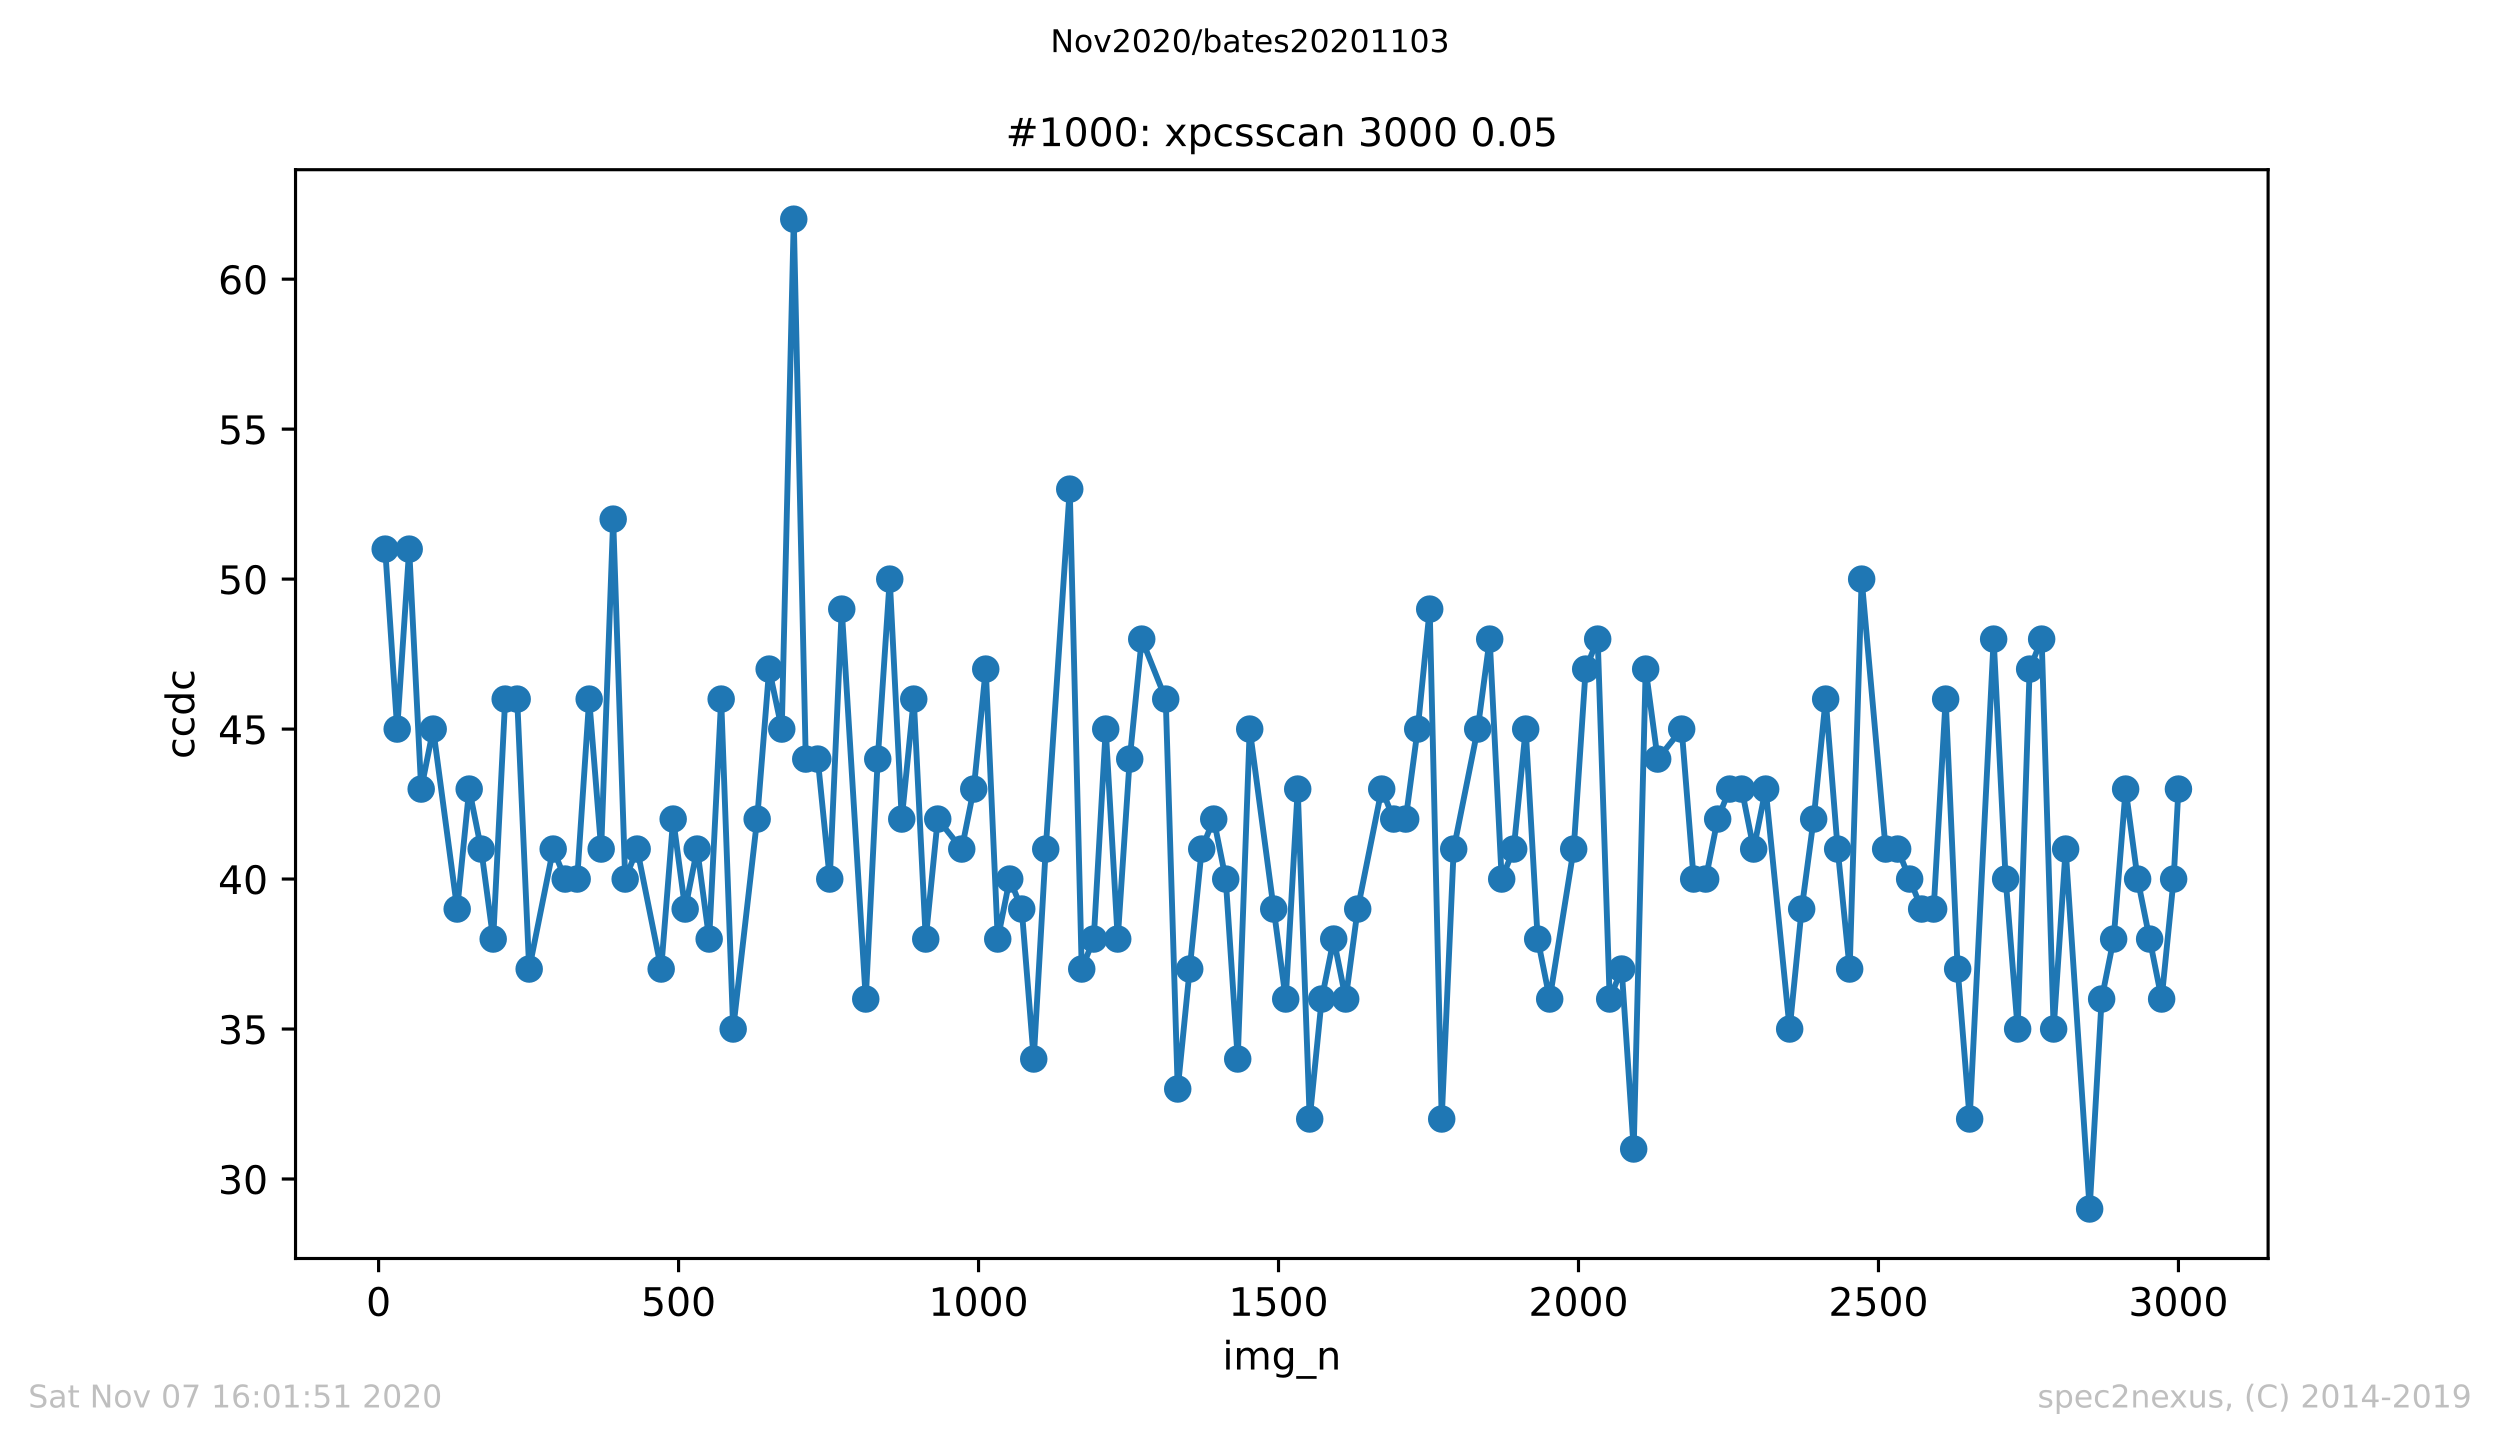 <?xml version="1.0" encoding="utf-8" standalone="no"?>
<!DOCTYPE svg PUBLIC "-//W3C//DTD SVG 1.1//EN"
  "http://www.w3.org/Graphics/SVG/1.1/DTD/svg11.dtd">
<!-- Created with matplotlib (https://matplotlib.org/) -->
<svg height="367.2pt" version="1.1" viewBox="0 0 636.48 367.2" width="636.48pt" xmlns="http://www.w3.org/2000/svg" xmlns:xlink="http://www.w3.org/1999/xlink">
 <defs>
  <style type="text/css">
*{stroke-linecap:butt;stroke-linejoin:round;}
  </style>
 </defs>
 <g id="figure_1">
  <g id="patch_1">
   <path d="M 0 367.2 
L 636.48 367.2 
L 636.48 0 
L 0 0 
z
" style="fill:#ffffff;"/>
  </g>
  <g id="axes_1">
   <g id="patch_2">
    <path d="M 75.24 320.4 
L 577.44 320.4 
L 577.44 43.2 
L 75.24 43.2 
z
" style="fill:#ffffff;"/>
   </g>
   <g id="matplotlib.axis_1">
    <g id="xtick_1">
     <g id="line2d_1">
      <defs>
       <path d="M 0 0 
L 0 3.5 
" id="mb323a35849" style="stroke:#000000;stroke-width:0.8;"/>
      </defs>
      <g>
       <use style="stroke:#000000;stroke-width:0.8;" x="96.387" xlink:href="#mb323a35849" y="320.4"/>
      </g>
     </g>
     <g id="text_1">
      <!-- 0 -->
      <defs>
       <path d="M 31.781 66.406 
Q 24.172 66.406 20.328 58.906 
Q 16.5 51.422 16.5 36.375 
Q 16.5 21.391 20.328 13.891 
Q 24.172 6.391 31.781 6.391 
Q 39.453 6.391 43.281 13.891 
Q 47.125 21.391 47.125 36.375 
Q 47.125 51.422 43.281 58.906 
Q 39.453 66.406 31.781 66.406 
z
M 31.781 74.219 
Q 44.047 74.219 50.516 64.516 
Q 56.984 54.828 56.984 36.375 
Q 56.984 17.969 50.516 8.266 
Q 44.047 -1.422 31.781 -1.422 
Q 19.531 -1.422 13.062 8.266 
Q 6.594 17.969 6.594 36.375 
Q 6.594 54.828 13.062 64.516 
Q 19.531 74.219 31.781 74.219 
z
" id="DejaVuSans-48"/>
      </defs>
      <g transform="translate(93.206 334.998)scale(0.1 -0.1)">
       <use xlink:href="#DejaVuSans-48"/>
      </g>
     </g>
    </g>
    <g id="xtick_2">
     <g id="line2d_2">
      <g>
       <use style="stroke:#000000;stroke-width:0.8;" x="172.758" xlink:href="#mb323a35849" y="320.4"/>
      </g>
     </g>
     <g id="text_2">
      <!-- 500 -->
      <defs>
       <path d="M 10.797 72.906 
L 49.516 72.906 
L 49.516 64.594 
L 19.828 64.594 
L 19.828 46.734 
Q 21.969 47.469 24.109 47.828 
Q 26.266 48.188 28.422 48.188 
Q 40.625 48.188 47.75 41.5 
Q 54.891 34.812 54.891 23.391 
Q 54.891 11.625 47.562 5.094 
Q 40.234 -1.422 26.906 -1.422 
Q 22.312 -1.422 17.547 -0.641 
Q 12.797 0.141 7.719 1.703 
L 7.719 11.625 
Q 12.109 9.234 16.797 8.062 
Q 21.484 6.891 26.703 6.891 
Q 35.156 6.891 40.078 11.328 
Q 45.016 15.766 45.016 23.391 
Q 45.016 31 40.078 35.438 
Q 35.156 39.891 26.703 39.891 
Q 22.75 39.891 18.812 39.016 
Q 14.891 38.141 10.797 36.281 
z
" id="DejaVuSans-53"/>
      </defs>
      <g transform="translate(163.214 334.998)scale(0.1 -0.1)">
       <use xlink:href="#DejaVuSans-53"/>
       <use x="63.623" xlink:href="#DejaVuSans-48"/>
       <use x="127.246" xlink:href="#DejaVuSans-48"/>
      </g>
     </g>
    </g>
    <g id="xtick_3">
     <g id="line2d_3">
      <g>
       <use style="stroke:#000000;stroke-width:0.8;" x="249.129" xlink:href="#mb323a35849" y="320.4"/>
      </g>
     </g>
     <g id="text_3">
      <!-- 1000 -->
      <defs>
       <path d="M 12.406 8.297 
L 28.516 8.297 
L 28.516 63.922 
L 10.984 60.406 
L 10.984 69.391 
L 28.422 72.906 
L 38.281 72.906 
L 38.281 8.297 
L 54.391 8.297 
L 54.391 0 
L 12.406 0 
z
" id="DejaVuSans-49"/>
      </defs>
      <g transform="translate(236.404 334.998)scale(0.1 -0.1)">
       <use xlink:href="#DejaVuSans-49"/>
       <use x="63.623" xlink:href="#DejaVuSans-48"/>
       <use x="127.246" xlink:href="#DejaVuSans-48"/>
       <use x="190.869" xlink:href="#DejaVuSans-48"/>
      </g>
     </g>
    </g>
    <g id="xtick_4">
     <g id="line2d_4">
      <g>
       <use style="stroke:#000000;stroke-width:0.8;" x="325.5" xlink:href="#mb323a35849" y="320.4"/>
      </g>
     </g>
     <g id="text_4">
      <!-- 1500 -->
      <g transform="translate(312.775 334.998)scale(0.1 -0.1)">
       <use xlink:href="#DejaVuSans-49"/>
       <use x="63.623" xlink:href="#DejaVuSans-53"/>
       <use x="127.246" xlink:href="#DejaVuSans-48"/>
       <use x="190.869" xlink:href="#DejaVuSans-48"/>
      </g>
     </g>
    </g>
    <g id="xtick_5">
     <g id="line2d_5">
      <g>
       <use style="stroke:#000000;stroke-width:0.8;" x="401.871" xlink:href="#mb323a35849" y="320.4"/>
      </g>
     </g>
     <g id="text_5">
      <!-- 2000 -->
      <defs>
       <path d="M 19.188 8.297 
L 53.609 8.297 
L 53.609 0 
L 7.328 0 
L 7.328 8.297 
Q 12.938 14.109 22.625 23.891 
Q 32.328 33.688 34.812 36.531 
Q 39.547 41.844 41.422 45.531 
Q 43.312 49.219 43.312 52.781 
Q 43.312 58.594 39.234 62.25 
Q 35.156 65.922 28.609 65.922 
Q 23.969 65.922 18.812 64.312 
Q 13.672 62.703 7.812 59.422 
L 7.812 69.391 
Q 13.766 71.781 18.938 73 
Q 24.125 74.219 28.422 74.219 
Q 39.75 74.219 46.484 68.547 
Q 53.219 62.891 53.219 53.422 
Q 53.219 48.922 51.531 44.891 
Q 49.859 40.875 45.406 35.406 
Q 44.188 33.984 37.641 27.219 
Q 31.109 20.453 19.188 8.297 
z
" id="DejaVuSans-50"/>
      </defs>
      <g transform="translate(389.146 334.998)scale(0.1 -0.1)">
       <use xlink:href="#DejaVuSans-50"/>
       <use x="63.623" xlink:href="#DejaVuSans-48"/>
       <use x="127.246" xlink:href="#DejaVuSans-48"/>
       <use x="190.869" xlink:href="#DejaVuSans-48"/>
      </g>
     </g>
    </g>
    <g id="xtick_6">
     <g id="line2d_6">
      <g>
       <use style="stroke:#000000;stroke-width:0.8;" x="478.242" xlink:href="#mb323a35849" y="320.4"/>
      </g>
     </g>
     <g id="text_6">
      <!-- 2500 -->
      <g transform="translate(465.517 334.998)scale(0.1 -0.1)">
       <use xlink:href="#DejaVuSans-50"/>
       <use x="63.623" xlink:href="#DejaVuSans-53"/>
       <use x="127.246" xlink:href="#DejaVuSans-48"/>
       <use x="190.869" xlink:href="#DejaVuSans-48"/>
      </g>
     </g>
    </g>
    <g id="xtick_7">
     <g id="line2d_7">
      <g>
       <use style="stroke:#000000;stroke-width:0.8;" x="554.613" xlink:href="#mb323a35849" y="320.4"/>
      </g>
     </g>
     <g id="text_7">
      <!-- 3000 -->
      <defs>
       <path d="M 40.578 39.312 
Q 47.656 37.797 51.625 33 
Q 55.609 28.219 55.609 21.188 
Q 55.609 10.406 48.188 4.484 
Q 40.766 -1.422 27.094 -1.422 
Q 22.516 -1.422 17.656 -0.516 
Q 12.797 0.391 7.625 2.203 
L 7.625 11.719 
Q 11.719 9.328 16.594 8.109 
Q 21.484 6.891 26.812 6.891 
Q 36.078 6.891 40.938 10.547 
Q 45.797 14.203 45.797 21.188 
Q 45.797 27.641 41.281 31.266 
Q 36.766 34.906 28.719 34.906 
L 20.219 34.906 
L 20.219 43.016 
L 29.109 43.016 
Q 36.375 43.016 40.234 45.922 
Q 44.094 48.828 44.094 54.297 
Q 44.094 59.906 40.109 62.906 
Q 36.141 65.922 28.719 65.922 
Q 24.656 65.922 20.016 65.031 
Q 15.375 64.156 9.812 62.312 
L 9.812 71.094 
Q 15.438 72.656 20.344 73.438 
Q 25.25 74.219 29.594 74.219 
Q 40.828 74.219 47.359 69.109 
Q 53.906 64.016 53.906 55.328 
Q 53.906 49.266 50.438 45.094 
Q 46.969 40.922 40.578 39.312 
z
" id="DejaVuSans-51"/>
      </defs>
      <g transform="translate(541.888 334.998)scale(0.1 -0.1)">
       <use xlink:href="#DejaVuSans-51"/>
       <use x="63.623" xlink:href="#DejaVuSans-48"/>
       <use x="127.246" xlink:href="#DejaVuSans-48"/>
       <use x="190.869" xlink:href="#DejaVuSans-48"/>
      </g>
     </g>
    </g>
    <g id="text_8">
     <!-- img_n -->
     <defs>
      <path d="M 9.422 54.688 
L 18.406 54.688 
L 18.406 0 
L 9.422 0 
z
M 9.422 75.984 
L 18.406 75.984 
L 18.406 64.594 
L 9.422 64.594 
z
" id="DejaVuSans-105"/>
      <path d="M 52 44.188 
Q 55.375 50.25 60.062 53.125 
Q 64.75 56 71.094 56 
Q 79.641 56 84.281 50.016 
Q 88.922 44.047 88.922 33.016 
L 88.922 0 
L 79.891 0 
L 79.891 32.719 
Q 79.891 40.578 77.094 44.375 
Q 74.312 48.188 68.609 48.188 
Q 61.625 48.188 57.562 43.547 
Q 53.516 38.922 53.516 30.906 
L 53.516 0 
L 44.484 0 
L 44.484 32.719 
Q 44.484 40.625 41.703 44.406 
Q 38.922 48.188 33.109 48.188 
Q 26.219 48.188 22.156 43.531 
Q 18.109 38.875 18.109 30.906 
L 18.109 0 
L 9.078 0 
L 9.078 54.688 
L 18.109 54.688 
L 18.109 46.188 
Q 21.188 51.219 25.484 53.609 
Q 29.781 56 35.688 56 
Q 41.656 56 45.828 52.969 
Q 50 49.953 52 44.188 
z
" id="DejaVuSans-109"/>
      <path d="M 45.406 27.984 
Q 45.406 37.75 41.375 43.109 
Q 37.359 48.484 30.078 48.484 
Q 22.859 48.484 18.828 43.109 
Q 14.797 37.75 14.797 27.984 
Q 14.797 18.266 18.828 12.891 
Q 22.859 7.516 30.078 7.516 
Q 37.359 7.516 41.375 12.891 
Q 45.406 18.266 45.406 27.984 
z
M 54.391 6.781 
Q 54.391 -7.172 48.188 -13.984 
Q 42 -20.797 29.203 -20.797 
Q 24.469 -20.797 20.266 -20.094 
Q 16.062 -19.391 12.109 -17.922 
L 12.109 -9.188 
Q 16.062 -11.328 19.922 -12.344 
Q 23.781 -13.375 27.781 -13.375 
Q 36.625 -13.375 41.016 -8.766 
Q 45.406 -4.156 45.406 5.172 
L 45.406 9.625 
Q 42.625 4.781 38.281 2.391 
Q 33.938 0 27.875 0 
Q 17.828 0 11.672 7.656 
Q 5.516 15.328 5.516 27.984 
Q 5.516 40.672 11.672 48.328 
Q 17.828 56 27.875 56 
Q 33.938 56 38.281 53.609 
Q 42.625 51.219 45.406 46.391 
L 45.406 54.688 
L 54.391 54.688 
z
" id="DejaVuSans-103"/>
      <path d="M 50.984 -16.609 
L 50.984 -23.578 
L -0.984 -23.578 
L -0.984 -16.609 
z
" id="DejaVuSans-95"/>
      <path d="M 54.891 33.016 
L 54.891 0 
L 45.906 0 
L 45.906 32.719 
Q 45.906 40.484 42.875 44.328 
Q 39.844 48.188 33.797 48.188 
Q 26.516 48.188 22.312 43.547 
Q 18.109 38.922 18.109 30.906 
L 18.109 0 
L 9.078 0 
L 9.078 54.688 
L 18.109 54.688 
L 18.109 46.188 
Q 21.344 51.125 25.703 53.562 
Q 30.078 56 35.797 56 
Q 45.219 56 50.047 50.172 
Q 54.891 44.344 54.891 33.016 
z
" id="DejaVuSans-110"/>
     </defs>
     <g transform="translate(311.238 348.677)scale(0.1 -0.1)">
      <use xlink:href="#DejaVuSans-105"/>
      <use x="27.783" xlink:href="#DejaVuSans-109"/>
      <use x="125.195" xlink:href="#DejaVuSans-103"/>
      <use x="188.672" xlink:href="#DejaVuSans-95"/>
      <use x="238.672" xlink:href="#DejaVuSans-110"/>
     </g>
    </g>
   </g>
   <g id="matplotlib.axis_2">
    <g id="ytick_1">
     <g id="line2d_8">
      <defs>
       <path d="M 0 0 
L -3.5 0 
" id="m4039cbd0fc" style="stroke:#000000;stroke-width:0.8;"/>
      </defs>
      <g>
       <use style="stroke:#000000;stroke-width:0.8;" x="75.24" xlink:href="#m4039cbd0fc" y="300.164"/>
      </g>
     </g>
     <g id="text_9">
      <!-- 30 -->
      <g transform="translate(55.515 303.963)scale(0.1 -0.1)">
       <use xlink:href="#DejaVuSans-51"/>
       <use x="63.623" xlink:href="#DejaVuSans-48"/>
      </g>
     </g>
    </g>
    <g id="ytick_2">
     <g id="line2d_9">
      <g>
       <use style="stroke:#000000;stroke-width:0.8;" x="75.24" xlink:href="#m4039cbd0fc" y="261.982"/>
      </g>
     </g>
     <g id="text_10">
      <!-- 35 -->
      <g transform="translate(55.515 265.781)scale(0.1 -0.1)">
       <use xlink:href="#DejaVuSans-51"/>
       <use x="63.623" xlink:href="#DejaVuSans-53"/>
      </g>
     </g>
    </g>
    <g id="ytick_3">
     <g id="line2d_10">
      <g>
       <use style="stroke:#000000;stroke-width:0.8;" x="75.24" xlink:href="#m4039cbd0fc" y="223.8"/>
      </g>
     </g>
     <g id="text_11">
      <!-- 40 -->
      <defs>
       <path d="M 37.797 64.312 
L 12.891 25.391 
L 37.797 25.391 
z
M 35.203 72.906 
L 47.609 72.906 
L 47.609 25.391 
L 58.016 25.391 
L 58.016 17.188 
L 47.609 17.188 
L 47.609 0 
L 37.797 0 
L 37.797 17.188 
L 4.891 17.188 
L 4.891 26.703 
z
" id="DejaVuSans-52"/>
      </defs>
      <g transform="translate(55.515 227.599)scale(0.1 -0.1)">
       <use xlink:href="#DejaVuSans-52"/>
       <use x="63.623" xlink:href="#DejaVuSans-48"/>
      </g>
     </g>
    </g>
    <g id="ytick_4">
     <g id="line2d_11">
      <g>
       <use style="stroke:#000000;stroke-width:0.8;" x="75.24" xlink:href="#m4039cbd0fc" y="185.618"/>
      </g>
     </g>
     <g id="text_12">
      <!-- 45 -->
      <g transform="translate(55.515 189.417)scale(0.1 -0.1)">
       <use xlink:href="#DejaVuSans-52"/>
       <use x="63.623" xlink:href="#DejaVuSans-53"/>
      </g>
     </g>
    </g>
    <g id="ytick_5">
     <g id="line2d_12">
      <g>
       <use style="stroke:#000000;stroke-width:0.8;" x="75.24" xlink:href="#m4039cbd0fc" y="147.436"/>
      </g>
     </g>
     <g id="text_13">
      <!-- 50 -->
      <g transform="translate(55.515 151.236)scale(0.1 -0.1)">
       <use xlink:href="#DejaVuSans-53"/>
       <use x="63.623" xlink:href="#DejaVuSans-48"/>
      </g>
     </g>
    </g>
    <g id="ytick_6">
     <g id="line2d_13">
      <g>
       <use style="stroke:#000000;stroke-width:0.8;" x="75.24" xlink:href="#m4039cbd0fc" y="109.255"/>
      </g>
     </g>
     <g id="text_14">
      <!-- 55 -->
      <g transform="translate(55.515 113.054)scale(0.1 -0.1)">
       <use xlink:href="#DejaVuSans-53"/>
       <use x="63.623" xlink:href="#DejaVuSans-53"/>
      </g>
     </g>
    </g>
    <g id="ytick_7">
     <g id="line2d_14">
      <g>
       <use style="stroke:#000000;stroke-width:0.8;" x="75.24" xlink:href="#m4039cbd0fc" y="71.073"/>
      </g>
     </g>
     <g id="text_15">
      <!-- 60 -->
      <defs>
       <path d="M 33.016 40.375 
Q 26.375 40.375 22.484 35.828 
Q 18.609 31.297 18.609 23.391 
Q 18.609 15.531 22.484 10.953 
Q 26.375 6.391 33.016 6.391 
Q 39.656 6.391 43.531 10.953 
Q 47.406 15.531 47.406 23.391 
Q 47.406 31.297 43.531 35.828 
Q 39.656 40.375 33.016 40.375 
z
M 52.594 71.297 
L 52.594 62.312 
Q 48.875 64.062 45.094 64.984 
Q 41.312 65.922 37.594 65.922 
Q 27.828 65.922 22.672 59.328 
Q 17.531 52.734 16.797 39.406 
Q 19.672 43.656 24.016 45.922 
Q 28.375 48.188 33.594 48.188 
Q 44.578 48.188 50.953 41.516 
Q 57.328 34.859 57.328 23.391 
Q 57.328 12.156 50.688 5.359 
Q 44.047 -1.422 33.016 -1.422 
Q 20.359 -1.422 13.672 8.266 
Q 6.984 17.969 6.984 36.375 
Q 6.984 53.656 15.188 63.938 
Q 23.391 74.219 37.203 74.219 
Q 40.922 74.219 44.703 73.484 
Q 48.484 72.75 52.594 71.297 
z
" id="DejaVuSans-54"/>
      </defs>
      <g transform="translate(55.515 74.872)scale(0.1 -0.1)">
       <use xlink:href="#DejaVuSans-54"/>
       <use x="63.623" xlink:href="#DejaVuSans-48"/>
      </g>
     </g>
    </g>
    <g id="text_16">
     <!-- ccdc -->
     <defs>
      <path d="M 48.781 52.594 
L 48.781 44.188 
Q 44.969 46.297 41.141 47.344 
Q 37.312 48.391 33.406 48.391 
Q 24.656 48.391 19.812 42.844 
Q 14.984 37.312 14.984 27.297 
Q 14.984 17.281 19.812 11.734 
Q 24.656 6.203 33.406 6.203 
Q 37.312 6.203 41.141 7.25 
Q 44.969 8.297 48.781 10.406 
L 48.781 2.094 
Q 45.016 0.344 40.984 -0.531 
Q 36.969 -1.422 32.422 -1.422 
Q 20.062 -1.422 12.781 6.344 
Q 5.516 14.109 5.516 27.297 
Q 5.516 40.672 12.859 48.328 
Q 20.219 56 33.016 56 
Q 37.156 56 41.109 55.141 
Q 45.062 54.297 48.781 52.594 
z
" id="DejaVuSans-99"/>
      <path d="M 45.406 46.391 
L 45.406 75.984 
L 54.391 75.984 
L 54.391 0 
L 45.406 0 
L 45.406 8.203 
Q 42.578 3.328 38.25 0.953 
Q 33.938 -1.422 27.875 -1.422 
Q 17.969 -1.422 11.734 6.484 
Q 5.516 14.406 5.516 27.297 
Q 5.516 40.188 11.734 48.094 
Q 17.969 56 27.875 56 
Q 33.938 56 38.25 53.625 
Q 42.578 51.266 45.406 46.391 
z
M 14.797 27.297 
Q 14.797 17.391 18.875 11.75 
Q 22.953 6.109 30.078 6.109 
Q 37.203 6.109 41.297 11.75 
Q 45.406 17.391 45.406 27.297 
Q 45.406 37.203 41.297 42.844 
Q 37.203 48.484 30.078 48.484 
Q 22.953 48.484 18.875 42.844 
Q 14.797 37.203 14.797 27.297 
z
" id="DejaVuSans-100"/>
     </defs>
     <g transform="translate(49.435 193.222)rotate(-90)scale(0.1 -0.1)">
      <use xlink:href="#DejaVuSans-99"/>
      <use x="54.98" xlink:href="#DejaVuSans-99"/>
      <use x="109.961" xlink:href="#DejaVuSans-100"/>
      <use x="173.438" xlink:href="#DejaVuSans-99"/>
     </g>
    </g>
   </g>
   <g id="line2d_15">
    <path clip-path="url(#pc18d7ca925)" d="M 98.067 139.8 
L 101.122 185.618 
L 104.177 139.8 
L 107.232 200.891 
L 110.287 185.618 
L 116.396 231.436 
L 119.451 200.891 
L 122.506 216.164 
L 125.561 239.073 
L 128.616 177.982 
L 131.67 177.982 
L 134.725 246.709 
L 140.835 216.164 
L 143.89 223.8 
L 146.945 223.8 
L 150 177.982 
L 153.054 216.164 
L 156.109 132.164 
L 159.164 223.8 
L 162.219 216.164 
L 168.329 246.709 
L 171.383 208.527 
L 174.438 231.436 
L 177.493 216.164 
L 180.548 239.073 
L 183.603 177.982 
L 186.658 261.982 
L 192.767 208.527 
L 195.822 170.345 
L 199.03 185.618 
L 202.084 55.8 
L 205.139 193.255 
L 208.194 193.255 
L 211.249 223.8 
L 214.304 155.073 
L 220.414 254.345 
L 223.468 193.255 
L 226.523 147.436 
L 229.578 208.527 
L 232.633 177.982 
L 235.688 239.073 
L 238.743 208.527 
L 244.852 216.164 
L 247.907 200.891 
L 250.962 170.345 
L 254.017 239.073 
L 257.072 223.8 
L 260.126 231.436 
L 263.181 269.618 
L 266.236 216.164 
L 272.346 124.527 
L 275.401 246.709 
L 278.455 239.073 
L 281.51 185.618 
L 284.565 239.073 
L 287.62 193.255 
L 290.675 162.709 
L 296.784 177.982 
L 299.839 277.255 
L 305.949 216.164 
L 309.004 208.527 
L 312.059 223.8 
L 315.113 269.618 
L 318.168 185.618 
L 327.333 254.345 
L 330.388 200.891 
L 333.442 284.891 
L 336.497 254.345 
L 339.552 239.073 
L 342.607 254.345 
L 345.662 231.436 
L 351.772 200.891 
L 354.826 208.527 
L 357.881 208.527 
L 360.936 185.618 
L 363.991 155.073 
L 367.046 284.891 
L 370.101 216.164 
L 376.21 185.618 
L 379.265 162.709 
L 382.32 223.8 
L 385.375 216.164 
L 388.43 185.618 
L 391.484 239.073 
L 394.539 254.345 
L 400.649 216.164 
L 403.704 170.345 
L 406.759 162.709 
L 409.813 254.345 
L 412.868 246.709 
L 415.923 292.527 
L 418.978 170.345 
L 422.033 193.255 
L 428.142 185.618 
L 431.197 223.8 
L 434.252 223.8 
L 437.307 208.527 
L 440.362 200.891 
L 443.417 200.891 
L 446.471 216.164 
L 449.526 200.891 
L 455.636 261.982 
L 458.691 231.436 
L 461.746 208.527 
L 464.801 177.982 
L 467.855 216.164 
L 470.91 246.709 
L 473.965 147.436 
L 480.075 216.164 
L 483.13 216.164 
L 489.239 231.436 
L 492.294 231.436 
L 495.349 177.982 
L 498.404 246.709 
L 501.459 284.891 
L 507.568 162.709 
L 510.623 223.8 
L 513.678 261.982 
L 516.733 170.345 
L 519.788 162.709 
L 522.842 261.982 
L 525.897 216.164 
L 532.007 307.8 
L 535.062 254.345 
L 538.117 239.073 
L 541.171 200.891 
L 544.226 223.8 
L 550.336 254.345 
L 553.391 223.8 
L 554.613 200.891 
L 554.613 200.891 
" style="fill:none;stroke:#1f77b4;stroke-linecap:square;stroke-width:1.5;"/>
    <defs>
     <path d="M 0 3 
C 0.796 3 1.559 2.684 2.121 2.121 
C 2.684 1.559 3 0.796 3 0 
C 3 -0.796 2.684 -1.559 2.121 -2.121 
C 1.559 -2.684 0.796 -3 0 -3 
C -0.796 -3 -1.559 -2.684 -2.121 -2.121 
C -2.684 -1.559 -3 -0.796 -3 0 
C -3 0.796 -2.684 1.559 -2.121 2.121 
C -1.559 2.684 -0.796 3 0 3 
z
" id="m3ad618e010" style="stroke:#1f77b4;"/>
    </defs>
    <g clip-path="url(#pc18d7ca925)">
     <use style="fill:#1f77b4;stroke:#1f77b4;" x="98.067" xlink:href="#m3ad618e010" y="139.8"/>
     <use style="fill:#1f77b4;stroke:#1f77b4;" x="101.122" xlink:href="#m3ad618e010" y="185.618"/>
     <use style="fill:#1f77b4;stroke:#1f77b4;" x="104.177" xlink:href="#m3ad618e010" y="139.8"/>
     <use style="fill:#1f77b4;stroke:#1f77b4;" x="107.232" xlink:href="#m3ad618e010" y="200.891"/>
     <use style="fill:#1f77b4;stroke:#1f77b4;" x="110.287" xlink:href="#m3ad618e010" y="185.618"/>
     <use style="fill:#1f77b4;stroke:#1f77b4;" x="116.396" xlink:href="#m3ad618e010" y="231.436"/>
     <use style="fill:#1f77b4;stroke:#1f77b4;" x="119.451" xlink:href="#m3ad618e010" y="200.891"/>
     <use style="fill:#1f77b4;stroke:#1f77b4;" x="122.506" xlink:href="#m3ad618e010" y="216.164"/>
     <use style="fill:#1f77b4;stroke:#1f77b4;" x="125.561" xlink:href="#m3ad618e010" y="239.073"/>
     <use style="fill:#1f77b4;stroke:#1f77b4;" x="128.616" xlink:href="#m3ad618e010" y="177.982"/>
     <use style="fill:#1f77b4;stroke:#1f77b4;" x="131.67" xlink:href="#m3ad618e010" y="177.982"/>
     <use style="fill:#1f77b4;stroke:#1f77b4;" x="134.725" xlink:href="#m3ad618e010" y="246.709"/>
     <use style="fill:#1f77b4;stroke:#1f77b4;" x="140.835" xlink:href="#m3ad618e010" y="216.164"/>
     <use style="fill:#1f77b4;stroke:#1f77b4;" x="143.89" xlink:href="#m3ad618e010" y="223.8"/>
     <use style="fill:#1f77b4;stroke:#1f77b4;" x="146.945" xlink:href="#m3ad618e010" y="223.8"/>
     <use style="fill:#1f77b4;stroke:#1f77b4;" x="150" xlink:href="#m3ad618e010" y="177.982"/>
     <use style="fill:#1f77b4;stroke:#1f77b4;" x="153.054" xlink:href="#m3ad618e010" y="216.164"/>
     <use style="fill:#1f77b4;stroke:#1f77b4;" x="156.109" xlink:href="#m3ad618e010" y="132.164"/>
     <use style="fill:#1f77b4;stroke:#1f77b4;" x="159.164" xlink:href="#m3ad618e010" y="223.8"/>
     <use style="fill:#1f77b4;stroke:#1f77b4;" x="162.219" xlink:href="#m3ad618e010" y="216.164"/>
     <use style="fill:#1f77b4;stroke:#1f77b4;" x="168.329" xlink:href="#m3ad618e010" y="246.709"/>
     <use style="fill:#1f77b4;stroke:#1f77b4;" x="171.383" xlink:href="#m3ad618e010" y="208.527"/>
     <use style="fill:#1f77b4;stroke:#1f77b4;" x="174.438" xlink:href="#m3ad618e010" y="231.436"/>
     <use style="fill:#1f77b4;stroke:#1f77b4;" x="177.493" xlink:href="#m3ad618e010" y="216.164"/>
     <use style="fill:#1f77b4;stroke:#1f77b4;" x="180.548" xlink:href="#m3ad618e010" y="239.073"/>
     <use style="fill:#1f77b4;stroke:#1f77b4;" x="183.603" xlink:href="#m3ad618e010" y="177.982"/>
     <use style="fill:#1f77b4;stroke:#1f77b4;" x="186.658" xlink:href="#m3ad618e010" y="261.982"/>
     <use style="fill:#1f77b4;stroke:#1f77b4;" x="192.767" xlink:href="#m3ad618e010" y="208.527"/>
     <use style="fill:#1f77b4;stroke:#1f77b4;" x="195.822" xlink:href="#m3ad618e010" y="170.345"/>
     <use style="fill:#1f77b4;stroke:#1f77b4;" x="199.03" xlink:href="#m3ad618e010" y="185.618"/>
     <use style="fill:#1f77b4;stroke:#1f77b4;" x="202.084" xlink:href="#m3ad618e010" y="55.8"/>
     <use style="fill:#1f77b4;stroke:#1f77b4;" x="205.139" xlink:href="#m3ad618e010" y="193.255"/>
     <use style="fill:#1f77b4;stroke:#1f77b4;" x="208.194" xlink:href="#m3ad618e010" y="193.255"/>
     <use style="fill:#1f77b4;stroke:#1f77b4;" x="211.249" xlink:href="#m3ad618e010" y="223.8"/>
     <use style="fill:#1f77b4;stroke:#1f77b4;" x="214.304" xlink:href="#m3ad618e010" y="155.073"/>
     <use style="fill:#1f77b4;stroke:#1f77b4;" x="220.414" xlink:href="#m3ad618e010" y="254.345"/>
     <use style="fill:#1f77b4;stroke:#1f77b4;" x="223.468" xlink:href="#m3ad618e010" y="193.255"/>
     <use style="fill:#1f77b4;stroke:#1f77b4;" x="226.523" xlink:href="#m3ad618e010" y="147.436"/>
     <use style="fill:#1f77b4;stroke:#1f77b4;" x="229.578" xlink:href="#m3ad618e010" y="208.527"/>
     <use style="fill:#1f77b4;stroke:#1f77b4;" x="232.633" xlink:href="#m3ad618e010" y="177.982"/>
     <use style="fill:#1f77b4;stroke:#1f77b4;" x="235.688" xlink:href="#m3ad618e010" y="239.073"/>
     <use style="fill:#1f77b4;stroke:#1f77b4;" x="238.743" xlink:href="#m3ad618e010" y="208.527"/>
     <use style="fill:#1f77b4;stroke:#1f77b4;" x="244.852" xlink:href="#m3ad618e010" y="216.164"/>
     <use style="fill:#1f77b4;stroke:#1f77b4;" x="247.907" xlink:href="#m3ad618e010" y="200.891"/>
     <use style="fill:#1f77b4;stroke:#1f77b4;" x="250.962" xlink:href="#m3ad618e010" y="170.345"/>
     <use style="fill:#1f77b4;stroke:#1f77b4;" x="254.017" xlink:href="#m3ad618e010" y="239.073"/>
     <use style="fill:#1f77b4;stroke:#1f77b4;" x="257.072" xlink:href="#m3ad618e010" y="223.8"/>
     <use style="fill:#1f77b4;stroke:#1f77b4;" x="260.126" xlink:href="#m3ad618e010" y="231.436"/>
     <use style="fill:#1f77b4;stroke:#1f77b4;" x="263.181" xlink:href="#m3ad618e010" y="269.618"/>
     <use style="fill:#1f77b4;stroke:#1f77b4;" x="266.236" xlink:href="#m3ad618e010" y="216.164"/>
     <use style="fill:#1f77b4;stroke:#1f77b4;" x="272.346" xlink:href="#m3ad618e010" y="124.527"/>
     <use style="fill:#1f77b4;stroke:#1f77b4;" x="275.401" xlink:href="#m3ad618e010" y="246.709"/>
     <use style="fill:#1f77b4;stroke:#1f77b4;" x="278.455" xlink:href="#m3ad618e010" y="239.073"/>
     <use style="fill:#1f77b4;stroke:#1f77b4;" x="281.51" xlink:href="#m3ad618e010" y="185.618"/>
     <use style="fill:#1f77b4;stroke:#1f77b4;" x="284.565" xlink:href="#m3ad618e010" y="239.073"/>
     <use style="fill:#1f77b4;stroke:#1f77b4;" x="287.62" xlink:href="#m3ad618e010" y="193.255"/>
     <use style="fill:#1f77b4;stroke:#1f77b4;" x="290.675" xlink:href="#m3ad618e010" y="162.709"/>
     <use style="fill:#1f77b4;stroke:#1f77b4;" x="296.784" xlink:href="#m3ad618e010" y="177.982"/>
     <use style="fill:#1f77b4;stroke:#1f77b4;" x="299.839" xlink:href="#m3ad618e010" y="277.255"/>
     <use style="fill:#1f77b4;stroke:#1f77b4;" x="302.894" xlink:href="#m3ad618e010" y="246.709"/>
     <use style="fill:#1f77b4;stroke:#1f77b4;" x="305.949" xlink:href="#m3ad618e010" y="216.164"/>
     <use style="fill:#1f77b4;stroke:#1f77b4;" x="309.004" xlink:href="#m3ad618e010" y="208.527"/>
     <use style="fill:#1f77b4;stroke:#1f77b4;" x="312.059" xlink:href="#m3ad618e010" y="223.8"/>
     <use style="fill:#1f77b4;stroke:#1f77b4;" x="315.113" xlink:href="#m3ad618e010" y="269.618"/>
     <use style="fill:#1f77b4;stroke:#1f77b4;" x="318.168" xlink:href="#m3ad618e010" y="185.618"/>
     <use style="fill:#1f77b4;stroke:#1f77b4;" x="324.278" xlink:href="#m3ad618e010" y="231.436"/>
     <use style="fill:#1f77b4;stroke:#1f77b4;" x="327.333" xlink:href="#m3ad618e010" y="254.345"/>
     <use style="fill:#1f77b4;stroke:#1f77b4;" x="330.388" xlink:href="#m3ad618e010" y="200.891"/>
     <use style="fill:#1f77b4;stroke:#1f77b4;" x="333.442" xlink:href="#m3ad618e010" y="284.891"/>
     <use style="fill:#1f77b4;stroke:#1f77b4;" x="336.497" xlink:href="#m3ad618e010" y="254.345"/>
     <use style="fill:#1f77b4;stroke:#1f77b4;" x="339.552" xlink:href="#m3ad618e010" y="239.073"/>
     <use style="fill:#1f77b4;stroke:#1f77b4;" x="342.607" xlink:href="#m3ad618e010" y="254.345"/>
     <use style="fill:#1f77b4;stroke:#1f77b4;" x="345.662" xlink:href="#m3ad618e010" y="231.436"/>
     <use style="fill:#1f77b4;stroke:#1f77b4;" x="351.772" xlink:href="#m3ad618e010" y="200.891"/>
     <use style="fill:#1f77b4;stroke:#1f77b4;" x="354.826" xlink:href="#m3ad618e010" y="208.527"/>
     <use style="fill:#1f77b4;stroke:#1f77b4;" x="357.881" xlink:href="#m3ad618e010" y="208.527"/>
     <use style="fill:#1f77b4;stroke:#1f77b4;" x="360.936" xlink:href="#m3ad618e010" y="185.618"/>
     <use style="fill:#1f77b4;stroke:#1f77b4;" x="363.991" xlink:href="#m3ad618e010" y="155.073"/>
     <use style="fill:#1f77b4;stroke:#1f77b4;" x="367.046" xlink:href="#m3ad618e010" y="284.891"/>
     <use style="fill:#1f77b4;stroke:#1f77b4;" x="370.101" xlink:href="#m3ad618e010" y="216.164"/>
     <use style="fill:#1f77b4;stroke:#1f77b4;" x="376.21" xlink:href="#m3ad618e010" y="185.618"/>
     <use style="fill:#1f77b4;stroke:#1f77b4;" x="379.265" xlink:href="#m3ad618e010" y="162.709"/>
     <use style="fill:#1f77b4;stroke:#1f77b4;" x="382.32" xlink:href="#m3ad618e010" y="223.8"/>
     <use style="fill:#1f77b4;stroke:#1f77b4;" x="385.375" xlink:href="#m3ad618e010" y="216.164"/>
     <use style="fill:#1f77b4;stroke:#1f77b4;" x="388.43" xlink:href="#m3ad618e010" y="185.618"/>
     <use style="fill:#1f77b4;stroke:#1f77b4;" x="391.484" xlink:href="#m3ad618e010" y="239.073"/>
     <use style="fill:#1f77b4;stroke:#1f77b4;" x="394.539" xlink:href="#m3ad618e010" y="254.345"/>
     <use style="fill:#1f77b4;stroke:#1f77b4;" x="400.649" xlink:href="#m3ad618e010" y="216.164"/>
     <use style="fill:#1f77b4;stroke:#1f77b4;" x="403.704" xlink:href="#m3ad618e010" y="170.345"/>
     <use style="fill:#1f77b4;stroke:#1f77b4;" x="406.759" xlink:href="#m3ad618e010" y="162.709"/>
     <use style="fill:#1f77b4;stroke:#1f77b4;" x="409.813" xlink:href="#m3ad618e010" y="254.345"/>
     <use style="fill:#1f77b4;stroke:#1f77b4;" x="412.868" xlink:href="#m3ad618e010" y="246.709"/>
     <use style="fill:#1f77b4;stroke:#1f77b4;" x="415.923" xlink:href="#m3ad618e010" y="292.527"/>
     <use style="fill:#1f77b4;stroke:#1f77b4;" x="418.978" xlink:href="#m3ad618e010" y="170.345"/>
     <use style="fill:#1f77b4;stroke:#1f77b4;" x="422.033" xlink:href="#m3ad618e010" y="193.255"/>
     <use style="fill:#1f77b4;stroke:#1f77b4;" x="428.142" xlink:href="#m3ad618e010" y="185.618"/>
     <use style="fill:#1f77b4;stroke:#1f77b4;" x="431.197" xlink:href="#m3ad618e010" y="223.8"/>
     <use style="fill:#1f77b4;stroke:#1f77b4;" x="434.252" xlink:href="#m3ad618e010" y="223.8"/>
     <use style="fill:#1f77b4;stroke:#1f77b4;" x="437.307" xlink:href="#m3ad618e010" y="208.527"/>
     <use style="fill:#1f77b4;stroke:#1f77b4;" x="440.362" xlink:href="#m3ad618e010" y="200.891"/>
     <use style="fill:#1f77b4;stroke:#1f77b4;" x="443.417" xlink:href="#m3ad618e010" y="200.891"/>
     <use style="fill:#1f77b4;stroke:#1f77b4;" x="446.471" xlink:href="#m3ad618e010" y="216.164"/>
     <use style="fill:#1f77b4;stroke:#1f77b4;" x="449.526" xlink:href="#m3ad618e010" y="200.891"/>
     <use style="fill:#1f77b4;stroke:#1f77b4;" x="455.636" xlink:href="#m3ad618e010" y="261.982"/>
     <use style="fill:#1f77b4;stroke:#1f77b4;" x="458.691" xlink:href="#m3ad618e010" y="231.436"/>
     <use style="fill:#1f77b4;stroke:#1f77b4;" x="461.746" xlink:href="#m3ad618e010" y="208.527"/>
     <use style="fill:#1f77b4;stroke:#1f77b4;" x="464.801" xlink:href="#m3ad618e010" y="177.982"/>
     <use style="fill:#1f77b4;stroke:#1f77b4;" x="467.855" xlink:href="#m3ad618e010" y="216.164"/>
     <use style="fill:#1f77b4;stroke:#1f77b4;" x="470.91" xlink:href="#m3ad618e010" y="246.709"/>
     <use style="fill:#1f77b4;stroke:#1f77b4;" x="473.965" xlink:href="#m3ad618e010" y="147.436"/>
     <use style="fill:#1f77b4;stroke:#1f77b4;" x="480.075" xlink:href="#m3ad618e010" y="216.164"/>
     <use style="fill:#1f77b4;stroke:#1f77b4;" x="483.13" xlink:href="#m3ad618e010" y="216.164"/>
     <use style="fill:#1f77b4;stroke:#1f77b4;" x="486.184" xlink:href="#m3ad618e010" y="223.8"/>
     <use style="fill:#1f77b4;stroke:#1f77b4;" x="489.239" xlink:href="#m3ad618e010" y="231.436"/>
     <use style="fill:#1f77b4;stroke:#1f77b4;" x="492.294" xlink:href="#m3ad618e010" y="231.436"/>
     <use style="fill:#1f77b4;stroke:#1f77b4;" x="495.349" xlink:href="#m3ad618e010" y="177.982"/>
     <use style="fill:#1f77b4;stroke:#1f77b4;" x="498.404" xlink:href="#m3ad618e010" y="246.709"/>
     <use style="fill:#1f77b4;stroke:#1f77b4;" x="501.459" xlink:href="#m3ad618e010" y="284.891"/>
     <use style="fill:#1f77b4;stroke:#1f77b4;" x="507.568" xlink:href="#m3ad618e010" y="162.709"/>
     <use style="fill:#1f77b4;stroke:#1f77b4;" x="510.623" xlink:href="#m3ad618e010" y="223.8"/>
     <use style="fill:#1f77b4;stroke:#1f77b4;" x="513.678" xlink:href="#m3ad618e010" y="261.982"/>
     <use style="fill:#1f77b4;stroke:#1f77b4;" x="516.733" xlink:href="#m3ad618e010" y="170.345"/>
     <use style="fill:#1f77b4;stroke:#1f77b4;" x="519.788" xlink:href="#m3ad618e010" y="162.709"/>
     <use style="fill:#1f77b4;stroke:#1f77b4;" x="522.842" xlink:href="#m3ad618e010" y="261.982"/>
     <use style="fill:#1f77b4;stroke:#1f77b4;" x="525.897" xlink:href="#m3ad618e010" y="216.164"/>
     <use style="fill:#1f77b4;stroke:#1f77b4;" x="532.007" xlink:href="#m3ad618e010" y="307.8"/>
     <use style="fill:#1f77b4;stroke:#1f77b4;" x="535.062" xlink:href="#m3ad618e010" y="254.345"/>
     <use style="fill:#1f77b4;stroke:#1f77b4;" x="538.117" xlink:href="#m3ad618e010" y="239.073"/>
     <use style="fill:#1f77b4;stroke:#1f77b4;" x="541.171" xlink:href="#m3ad618e010" y="200.891"/>
     <use style="fill:#1f77b4;stroke:#1f77b4;" x="544.226" xlink:href="#m3ad618e010" y="223.8"/>
     <use style="fill:#1f77b4;stroke:#1f77b4;" x="547.281" xlink:href="#m3ad618e010" y="239.073"/>
     <use style="fill:#1f77b4;stroke:#1f77b4;" x="550.336" xlink:href="#m3ad618e010" y="254.345"/>
     <use style="fill:#1f77b4;stroke:#1f77b4;" x="553.391" xlink:href="#m3ad618e010" y="223.8"/>
     <use style="fill:#1f77b4;stroke:#1f77b4;" x="554.613" xlink:href="#m3ad618e010" y="200.891"/>
    </g>
   </g>
   <g id="patch_3">
    <path d="M 75.24 320.4 
L 75.24 43.2 
" style="fill:none;stroke:#000000;stroke-linecap:square;stroke-linejoin:miter;stroke-width:0.8;"/>
   </g>
   <g id="patch_4">
    <path d="M 577.44 320.4 
L 577.44 43.2 
" style="fill:none;stroke:#000000;stroke-linecap:square;stroke-linejoin:miter;stroke-width:0.8;"/>
   </g>
   <g id="patch_5">
    <path d="M 75.24 320.4 
L 577.44 320.4 
" style="fill:none;stroke:#000000;stroke-linecap:square;stroke-linejoin:miter;stroke-width:0.8;"/>
   </g>
   <g id="patch_6">
    <path d="M 75.24 43.2 
L 577.44 43.2 
" style="fill:none;stroke:#000000;stroke-linecap:square;stroke-linejoin:miter;stroke-width:0.8;"/>
   </g>
   <g id="text_17">
    <!-- #1000: xpcsscan 3000 0.05 -->
    <defs>
     <path d="M 51.125 44 
L 36.922 44 
L 32.812 27.688 
L 47.125 27.688 
z
M 43.797 71.781 
L 38.719 51.516 
L 52.984 51.516 
L 58.109 71.781 
L 65.922 71.781 
L 60.891 51.516 
L 76.125 51.516 
L 76.125 44 
L 58.984 44 
L 54.984 27.688 
L 70.516 27.688 
L 70.516 20.219 
L 53.078 20.219 
L 48 0 
L 40.188 0 
L 45.219 20.219 
L 30.906 20.219 
L 25.875 0 
L 18.016 0 
L 23.094 20.219 
L 7.719 20.219 
L 7.719 27.688 
L 24.906 27.688 
L 29 44 
L 13.281 44 
L 13.281 51.516 
L 30.906 51.516 
L 35.891 71.781 
z
" id="DejaVuSans-35"/>
     <path d="M 11.719 12.406 
L 22.016 12.406 
L 22.016 0 
L 11.719 0 
z
M 11.719 51.703 
L 22.016 51.703 
L 22.016 39.312 
L 11.719 39.312 
z
" id="DejaVuSans-58"/>
     <path id="DejaVuSans-32"/>
     <path d="M 54.891 54.688 
L 35.109 28.078 
L 55.906 0 
L 45.312 0 
L 29.391 21.484 
L 13.484 0 
L 2.875 0 
L 24.125 28.609 
L 4.688 54.688 
L 15.281 54.688 
L 29.781 35.203 
L 44.281 54.688 
z
" id="DejaVuSans-120"/>
     <path d="M 18.109 8.203 
L 18.109 -20.797 
L 9.078 -20.797 
L 9.078 54.688 
L 18.109 54.688 
L 18.109 46.391 
Q 20.953 51.266 25.266 53.625 
Q 29.594 56 35.594 56 
Q 45.562 56 51.781 48.094 
Q 58.016 40.188 58.016 27.297 
Q 58.016 14.406 51.781 6.484 
Q 45.562 -1.422 35.594 -1.422 
Q 29.594 -1.422 25.266 0.953 
Q 20.953 3.328 18.109 8.203 
z
M 48.688 27.297 
Q 48.688 37.203 44.609 42.844 
Q 40.531 48.484 33.406 48.484 
Q 26.266 48.484 22.188 42.844 
Q 18.109 37.203 18.109 27.297 
Q 18.109 17.391 22.188 11.75 
Q 26.266 6.109 33.406 6.109 
Q 40.531 6.109 44.609 11.75 
Q 48.688 17.391 48.688 27.297 
z
" id="DejaVuSans-112"/>
     <path d="M 44.281 53.078 
L 44.281 44.578 
Q 40.484 46.531 36.375 47.5 
Q 32.281 48.484 27.875 48.484 
Q 21.188 48.484 17.844 46.438 
Q 14.5 44.391 14.5 40.281 
Q 14.5 37.156 16.891 35.375 
Q 19.281 33.594 26.516 31.984 
L 29.594 31.297 
Q 39.156 29.25 43.188 25.516 
Q 47.219 21.781 47.219 15.094 
Q 47.219 7.469 41.188 3.016 
Q 35.156 -1.422 24.609 -1.422 
Q 20.219 -1.422 15.453 -0.562 
Q 10.688 0.297 5.422 2 
L 5.422 11.281 
Q 10.406 8.688 15.234 7.391 
Q 20.062 6.109 24.812 6.109 
Q 31.156 6.109 34.562 8.281 
Q 37.984 10.453 37.984 14.406 
Q 37.984 18.062 35.516 20.016 
Q 33.062 21.969 24.703 23.781 
L 21.578 24.516 
Q 13.234 26.266 9.516 29.906 
Q 5.812 33.547 5.812 39.891 
Q 5.812 47.609 11.281 51.797 
Q 16.75 56 26.812 56 
Q 31.781 56 36.172 55.266 
Q 40.578 54.547 44.281 53.078 
z
" id="DejaVuSans-115"/>
     <path d="M 34.281 27.484 
Q 23.391 27.484 19.188 25 
Q 14.984 22.516 14.984 16.5 
Q 14.984 11.719 18.141 8.906 
Q 21.297 6.109 26.703 6.109 
Q 34.188 6.109 38.703 11.406 
Q 43.219 16.703 43.219 25.484 
L 43.219 27.484 
z
M 52.203 31.203 
L 52.203 0 
L 43.219 0 
L 43.219 8.297 
Q 40.141 3.328 35.547 0.953 
Q 30.953 -1.422 24.312 -1.422 
Q 15.922 -1.422 10.953 3.297 
Q 6 8.016 6 15.922 
Q 6 25.141 12.172 29.828 
Q 18.359 34.516 30.609 34.516 
L 43.219 34.516 
L 43.219 35.406 
Q 43.219 41.609 39.141 45 
Q 35.062 48.391 27.688 48.391 
Q 23 48.391 18.547 47.266 
Q 14.109 46.141 10.016 43.891 
L 10.016 52.203 
Q 14.938 54.109 19.578 55.047 
Q 24.219 56 28.609 56 
Q 40.484 56 46.344 49.844 
Q 52.203 43.703 52.203 31.203 
z
" id="DejaVuSans-97"/>
     <path d="M 10.688 12.406 
L 21 12.406 
L 21 0 
L 10.688 0 
z
" id="DejaVuSans-46"/>
    </defs>
    <g transform="translate(256.042 37.2)scale(0.1 -0.1)">
     <use xlink:href="#DejaVuSans-35"/>
     <use x="83.789" xlink:href="#DejaVuSans-49"/>
     <use x="147.412" xlink:href="#DejaVuSans-48"/>
     <use x="211.035" xlink:href="#DejaVuSans-48"/>
     <use x="274.658" xlink:href="#DejaVuSans-48"/>
     <use x="338.281" xlink:href="#DejaVuSans-58"/>
     <use x="371.973" xlink:href="#DejaVuSans-32"/>
     <use x="403.76" xlink:href="#DejaVuSans-120"/>
     <use x="462.939" xlink:href="#DejaVuSans-112"/>
     <use x="526.416" xlink:href="#DejaVuSans-99"/>
     <use x="581.396" xlink:href="#DejaVuSans-115"/>
     <use x="633.496" xlink:href="#DejaVuSans-115"/>
     <use x="685.596" xlink:href="#DejaVuSans-99"/>
     <use x="740.576" xlink:href="#DejaVuSans-97"/>
     <use x="801.855" xlink:href="#DejaVuSans-110"/>
     <use x="865.234" xlink:href="#DejaVuSans-32"/>
     <use x="897.021" xlink:href="#DejaVuSans-51"/>
     <use x="960.645" xlink:href="#DejaVuSans-48"/>
     <use x="1024.268" xlink:href="#DejaVuSans-48"/>
     <use x="1087.891" xlink:href="#DejaVuSans-48"/>
     <use x="1151.514" xlink:href="#DejaVuSans-32"/>
     <use x="1183.301" xlink:href="#DejaVuSans-48"/>
     <use x="1246.924" xlink:href="#DejaVuSans-46"/>
     <use x="1278.711" xlink:href="#DejaVuSans-48"/>
     <use x="1342.334" xlink:href="#DejaVuSans-53"/>
    </g>
   </g>
  </g>
  <g id="text_18">
   <!-- Nov2020/bates20201103 -->
   <defs>
    <path d="M 9.812 72.906 
L 23.094 72.906 
L 55.422 11.922 
L 55.422 72.906 
L 64.984 72.906 
L 64.984 0 
L 51.703 0 
L 19.391 60.984 
L 19.391 0 
L 9.812 0 
z
" id="DejaVuSans-78"/>
    <path d="M 30.609 48.391 
Q 23.391 48.391 19.188 42.75 
Q 14.984 37.109 14.984 27.297 
Q 14.984 17.484 19.156 11.844 
Q 23.344 6.203 30.609 6.203 
Q 37.797 6.203 41.984 11.859 
Q 46.188 17.531 46.188 27.297 
Q 46.188 37.016 41.984 42.703 
Q 37.797 48.391 30.609 48.391 
z
M 30.609 56 
Q 42.328 56 49.016 48.375 
Q 55.719 40.766 55.719 27.297 
Q 55.719 13.875 49.016 6.219 
Q 42.328 -1.422 30.609 -1.422 
Q 18.844 -1.422 12.172 6.219 
Q 5.516 13.875 5.516 27.297 
Q 5.516 40.766 12.172 48.375 
Q 18.844 56 30.609 56 
z
" id="DejaVuSans-111"/>
    <path d="M 2.984 54.688 
L 12.5 54.688 
L 29.594 8.797 
L 46.688 54.688 
L 56.203 54.688 
L 35.688 0 
L 23.484 0 
z
" id="DejaVuSans-118"/>
    <path d="M 25.391 72.906 
L 33.688 72.906 
L 8.297 -9.281 
L 0 -9.281 
z
" id="DejaVuSans-47"/>
    <path d="M 48.688 27.297 
Q 48.688 37.203 44.609 42.844 
Q 40.531 48.484 33.406 48.484 
Q 26.266 48.484 22.188 42.844 
Q 18.109 37.203 18.109 27.297 
Q 18.109 17.391 22.188 11.75 
Q 26.266 6.109 33.406 6.109 
Q 40.531 6.109 44.609 11.75 
Q 48.688 17.391 48.688 27.297 
z
M 18.109 46.391 
Q 20.953 51.266 25.266 53.625 
Q 29.594 56 35.594 56 
Q 45.562 56 51.781 48.094 
Q 58.016 40.188 58.016 27.297 
Q 58.016 14.406 51.781 6.484 
Q 45.562 -1.422 35.594 -1.422 
Q 29.594 -1.422 25.266 0.953 
Q 20.953 3.328 18.109 8.203 
L 18.109 0 
L 9.078 0 
L 9.078 75.984 
L 18.109 75.984 
z
" id="DejaVuSans-98"/>
    <path d="M 18.312 70.219 
L 18.312 54.688 
L 36.812 54.688 
L 36.812 47.703 
L 18.312 47.703 
L 18.312 18.016 
Q 18.312 11.328 20.141 9.422 
Q 21.969 7.516 27.594 7.516 
L 36.812 7.516 
L 36.812 0 
L 27.594 0 
Q 17.188 0 13.234 3.875 
Q 9.281 7.766 9.281 18.016 
L 9.281 47.703 
L 2.688 47.703 
L 2.688 54.688 
L 9.281 54.688 
L 9.281 70.219 
z
" id="DejaVuSans-116"/>
    <path d="M 56.203 29.594 
L 56.203 25.203 
L 14.891 25.203 
Q 15.484 15.922 20.484 11.062 
Q 25.484 6.203 34.422 6.203 
Q 39.594 6.203 44.453 7.469 
Q 49.312 8.734 54.109 11.281 
L 54.109 2.781 
Q 49.266 0.734 44.188 -0.344 
Q 39.109 -1.422 33.891 -1.422 
Q 20.797 -1.422 13.156 6.188 
Q 5.516 13.812 5.516 26.812 
Q 5.516 40.234 12.766 48.109 
Q 20.016 56 32.328 56 
Q 43.359 56 49.781 48.891 
Q 56.203 41.797 56.203 29.594 
z
M 47.219 32.234 
Q 47.125 39.594 43.094 43.984 
Q 39.062 48.391 32.422 48.391 
Q 24.906 48.391 20.391 44.141 
Q 15.875 39.891 15.188 32.172 
z
" id="DejaVuSans-101"/>
   </defs>
   <g transform="translate(267.441 13.279)scale(0.08 -0.08)">
    <use xlink:href="#DejaVuSans-78"/>
    <use x="74.805" xlink:href="#DejaVuSans-111"/>
    <use x="135.986" xlink:href="#DejaVuSans-118"/>
    <use x="195.166" xlink:href="#DejaVuSans-50"/>
    <use x="258.789" xlink:href="#DejaVuSans-48"/>
    <use x="322.412" xlink:href="#DejaVuSans-50"/>
    <use x="386.035" xlink:href="#DejaVuSans-48"/>
    <use x="449.658" xlink:href="#DejaVuSans-47"/>
    <use x="483.35" xlink:href="#DejaVuSans-98"/>
    <use x="546.826" xlink:href="#DejaVuSans-97"/>
    <use x="608.105" xlink:href="#DejaVuSans-116"/>
    <use x="647.314" xlink:href="#DejaVuSans-101"/>
    <use x="708.838" xlink:href="#DejaVuSans-115"/>
    <use x="760.938" xlink:href="#DejaVuSans-50"/>
    <use x="824.561" xlink:href="#DejaVuSans-48"/>
    <use x="888.184" xlink:href="#DejaVuSans-50"/>
    <use x="951.807" xlink:href="#DejaVuSans-48"/>
    <use x="1015.43" xlink:href="#DejaVuSans-49"/>
    <use x="1079.053" xlink:href="#DejaVuSans-49"/>
    <use x="1142.676" xlink:href="#DejaVuSans-48"/>
    <use x="1206.299" xlink:href="#DejaVuSans-51"/>
   </g>
  </g>
  <g id="text_19">
   <!-- Sat Nov 07 16:01:51 2020 -->
   <defs>
    <path d="M 53.516 70.516 
L 53.516 60.891 
Q 47.906 63.578 42.922 64.891 
Q 37.938 66.219 33.297 66.219 
Q 25.25 66.219 20.875 63.094 
Q 16.5 59.969 16.5 54.203 
Q 16.5 49.359 19.406 46.891 
Q 22.312 44.438 30.422 42.922 
L 36.375 41.703 
Q 47.406 39.594 52.656 34.297 
Q 57.906 29 57.906 20.125 
Q 57.906 9.516 50.797 4.047 
Q 43.703 -1.422 29.984 -1.422 
Q 24.812 -1.422 18.969 -0.25 
Q 13.141 0.922 6.891 3.219 
L 6.891 13.375 
Q 12.891 10.016 18.656 8.297 
Q 24.422 6.594 29.984 6.594 
Q 38.422 6.594 43.016 9.906 
Q 47.609 13.234 47.609 19.391 
Q 47.609 24.75 44.312 27.781 
Q 41.016 30.812 33.5 32.328 
L 27.484 33.5 
Q 16.453 35.688 11.516 40.375 
Q 6.594 45.062 6.594 53.422 
Q 6.594 63.094 13.406 68.656 
Q 20.219 74.219 32.172 74.219 
Q 37.312 74.219 42.625 73.281 
Q 47.953 72.359 53.516 70.516 
z
" id="DejaVuSans-83"/>
    <path d="M 8.203 72.906 
L 55.078 72.906 
L 55.078 68.703 
L 28.609 0 
L 18.312 0 
L 43.219 64.594 
L 8.203 64.594 
z
" id="DejaVuSans-55"/>
   </defs>
   <g style="fill:#808080;opacity:0.5;" transform="translate(7.2 358.336)scale(0.08 -0.08)">
    <use xlink:href="#DejaVuSans-83"/>
    <use x="63.477" xlink:href="#DejaVuSans-97"/>
    <use x="124.756" xlink:href="#DejaVuSans-116"/>
    <use x="163.965" xlink:href="#DejaVuSans-32"/>
    <use x="195.752" xlink:href="#DejaVuSans-78"/>
    <use x="270.557" xlink:href="#DejaVuSans-111"/>
    <use x="331.738" xlink:href="#DejaVuSans-118"/>
    <use x="390.918" xlink:href="#DejaVuSans-32"/>
    <use x="422.705" xlink:href="#DejaVuSans-48"/>
    <use x="486.328" xlink:href="#DejaVuSans-55"/>
    <use x="549.951" xlink:href="#DejaVuSans-32"/>
    <use x="581.738" xlink:href="#DejaVuSans-49"/>
    <use x="645.361" xlink:href="#DejaVuSans-54"/>
    <use x="708.984" xlink:href="#DejaVuSans-58"/>
    <use x="742.676" xlink:href="#DejaVuSans-48"/>
    <use x="806.299" xlink:href="#DejaVuSans-49"/>
    <use x="869.922" xlink:href="#DejaVuSans-58"/>
    <use x="903.613" xlink:href="#DejaVuSans-53"/>
    <use x="967.236" xlink:href="#DejaVuSans-49"/>
    <use x="1030.859" xlink:href="#DejaVuSans-32"/>
    <use x="1062.646" xlink:href="#DejaVuSans-50"/>
    <use x="1126.27" xlink:href="#DejaVuSans-48"/>
    <use x="1189.893" xlink:href="#DejaVuSans-50"/>
    <use x="1253.516" xlink:href="#DejaVuSans-48"/>
   </g>
  </g>
  <g id="text_20">
   <!-- spec2nexus, (C) 2014-2019 -->
   <defs>
    <path d="M 8.5 21.578 
L 8.5 54.688 
L 17.484 54.688 
L 17.484 21.922 
Q 17.484 14.156 20.5 10.266 
Q 23.531 6.391 29.594 6.391 
Q 36.859 6.391 41.078 11.031 
Q 45.312 15.672 45.312 23.688 
L 45.312 54.688 
L 54.297 54.688 
L 54.297 0 
L 45.312 0 
L 45.312 8.406 
Q 42.047 3.422 37.719 1 
Q 33.406 -1.422 27.688 -1.422 
Q 18.266 -1.422 13.375 4.438 
Q 8.5 10.297 8.5 21.578 
z
M 31.109 56 
z
" id="DejaVuSans-117"/>
    <path d="M 11.719 12.406 
L 22.016 12.406 
L 22.016 4 
L 14.016 -11.625 
L 7.719 -11.625 
L 11.719 4 
z
" id="DejaVuSans-44"/>
    <path d="M 31 75.875 
Q 24.469 64.656 21.281 53.656 
Q 18.109 42.672 18.109 31.391 
Q 18.109 20.125 21.312 9.062 
Q 24.516 -2 31 -13.188 
L 23.188 -13.188 
Q 15.875 -1.703 12.234 9.375 
Q 8.594 20.453 8.594 31.391 
Q 8.594 42.281 12.203 53.312 
Q 15.828 64.359 23.188 75.875 
z
" id="DejaVuSans-40"/>
    <path d="M 64.406 67.281 
L 64.406 56.891 
Q 59.422 61.531 53.781 63.812 
Q 48.141 66.109 41.797 66.109 
Q 29.297 66.109 22.656 58.469 
Q 16.016 50.828 16.016 36.375 
Q 16.016 21.969 22.656 14.328 
Q 29.297 6.688 41.797 6.688 
Q 48.141 6.688 53.781 8.984 
Q 59.422 11.281 64.406 15.922 
L 64.406 5.609 
Q 59.234 2.094 53.438 0.328 
Q 47.656 -1.422 41.219 -1.422 
Q 24.656 -1.422 15.125 8.703 
Q 5.609 18.844 5.609 36.375 
Q 5.609 53.953 15.125 64.078 
Q 24.656 74.219 41.219 74.219 
Q 47.75 74.219 53.531 72.484 
Q 59.328 70.75 64.406 67.281 
z
" id="DejaVuSans-67"/>
    <path d="M 8.016 75.875 
L 15.828 75.875 
Q 23.141 64.359 26.781 53.312 
Q 30.422 42.281 30.422 31.391 
Q 30.422 20.453 26.781 9.375 
Q 23.141 -1.703 15.828 -13.188 
L 8.016 -13.188 
Q 14.5 -2 17.703 9.062 
Q 20.906 20.125 20.906 31.391 
Q 20.906 42.672 17.703 53.656 
Q 14.5 64.656 8.016 75.875 
z
" id="DejaVuSans-41"/>
    <path d="M 4.891 31.391 
L 31.203 31.391 
L 31.203 23.391 
L 4.891 23.391 
z
" id="DejaVuSans-45"/>
    <path d="M 10.984 1.516 
L 10.984 10.5 
Q 14.703 8.734 18.5 7.812 
Q 22.312 6.891 25.984 6.891 
Q 35.75 6.891 40.891 13.453 
Q 46.047 20.016 46.781 33.406 
Q 43.953 29.203 39.594 26.953 
Q 35.25 24.703 29.984 24.703 
Q 19.047 24.703 12.672 31.312 
Q 6.297 37.938 6.297 49.422 
Q 6.297 60.641 12.938 67.422 
Q 19.578 74.219 30.609 74.219 
Q 43.266 74.219 49.922 64.516 
Q 56.594 54.828 56.594 36.375 
Q 56.594 19.141 48.406 8.859 
Q 40.234 -1.422 26.422 -1.422 
Q 22.703 -1.422 18.891 -0.688 
Q 15.094 0.047 10.984 1.516 
z
M 30.609 32.422 
Q 37.25 32.422 41.125 36.953 
Q 45.016 41.5 45.016 49.422 
Q 45.016 57.281 41.125 61.844 
Q 37.25 66.406 30.609 66.406 
Q 23.969 66.406 20.094 61.844 
Q 16.219 57.281 16.219 49.422 
Q 16.219 41.5 20.094 36.953 
Q 23.969 32.422 30.609 32.422 
z
" id="DejaVuSans-57"/>
   </defs>
   <g style="fill:#808080;opacity:0.5;" transform="translate(518.735 358.336)scale(0.08 -0.08)">
    <use xlink:href="#DejaVuSans-115"/>
    <use x="52.1" xlink:href="#DejaVuSans-112"/>
    <use x="115.576" xlink:href="#DejaVuSans-101"/>
    <use x="177.1" xlink:href="#DejaVuSans-99"/>
    <use x="232.08" xlink:href="#DejaVuSans-50"/>
    <use x="295.703" xlink:href="#DejaVuSans-110"/>
    <use x="359.082" xlink:href="#DejaVuSans-101"/>
    <use x="418.855" xlink:href="#DejaVuSans-120"/>
    <use x="478.035" xlink:href="#DejaVuSans-117"/>
    <use x="541.414" xlink:href="#DejaVuSans-115"/>
    <use x="593.514" xlink:href="#DejaVuSans-44"/>
    <use x="625.301" xlink:href="#DejaVuSans-32"/>
    <use x="657.088" xlink:href="#DejaVuSans-40"/>
    <use x="696.102" xlink:href="#DejaVuSans-67"/>
    <use x="765.926" xlink:href="#DejaVuSans-41"/>
    <use x="804.939" xlink:href="#DejaVuSans-32"/>
    <use x="836.727" xlink:href="#DejaVuSans-50"/>
    <use x="900.35" xlink:href="#DejaVuSans-48"/>
    <use x="963.973" xlink:href="#DejaVuSans-49"/>
    <use x="1027.596" xlink:href="#DejaVuSans-52"/>
    <use x="1091.219" xlink:href="#DejaVuSans-45"/>
    <use x="1127.303" xlink:href="#DejaVuSans-50"/>
    <use x="1190.926" xlink:href="#DejaVuSans-48"/>
    <use x="1254.549" xlink:href="#DejaVuSans-49"/>
    <use x="1318.172" xlink:href="#DejaVuSans-57"/>
   </g>
  </g>
 </g>
 <defs>
  <clipPath id="pc18d7ca925">
   <rect height="277.2" width="502.2" x="75.24" y="43.2"/>
  </clipPath>
 </defs>
</svg>

